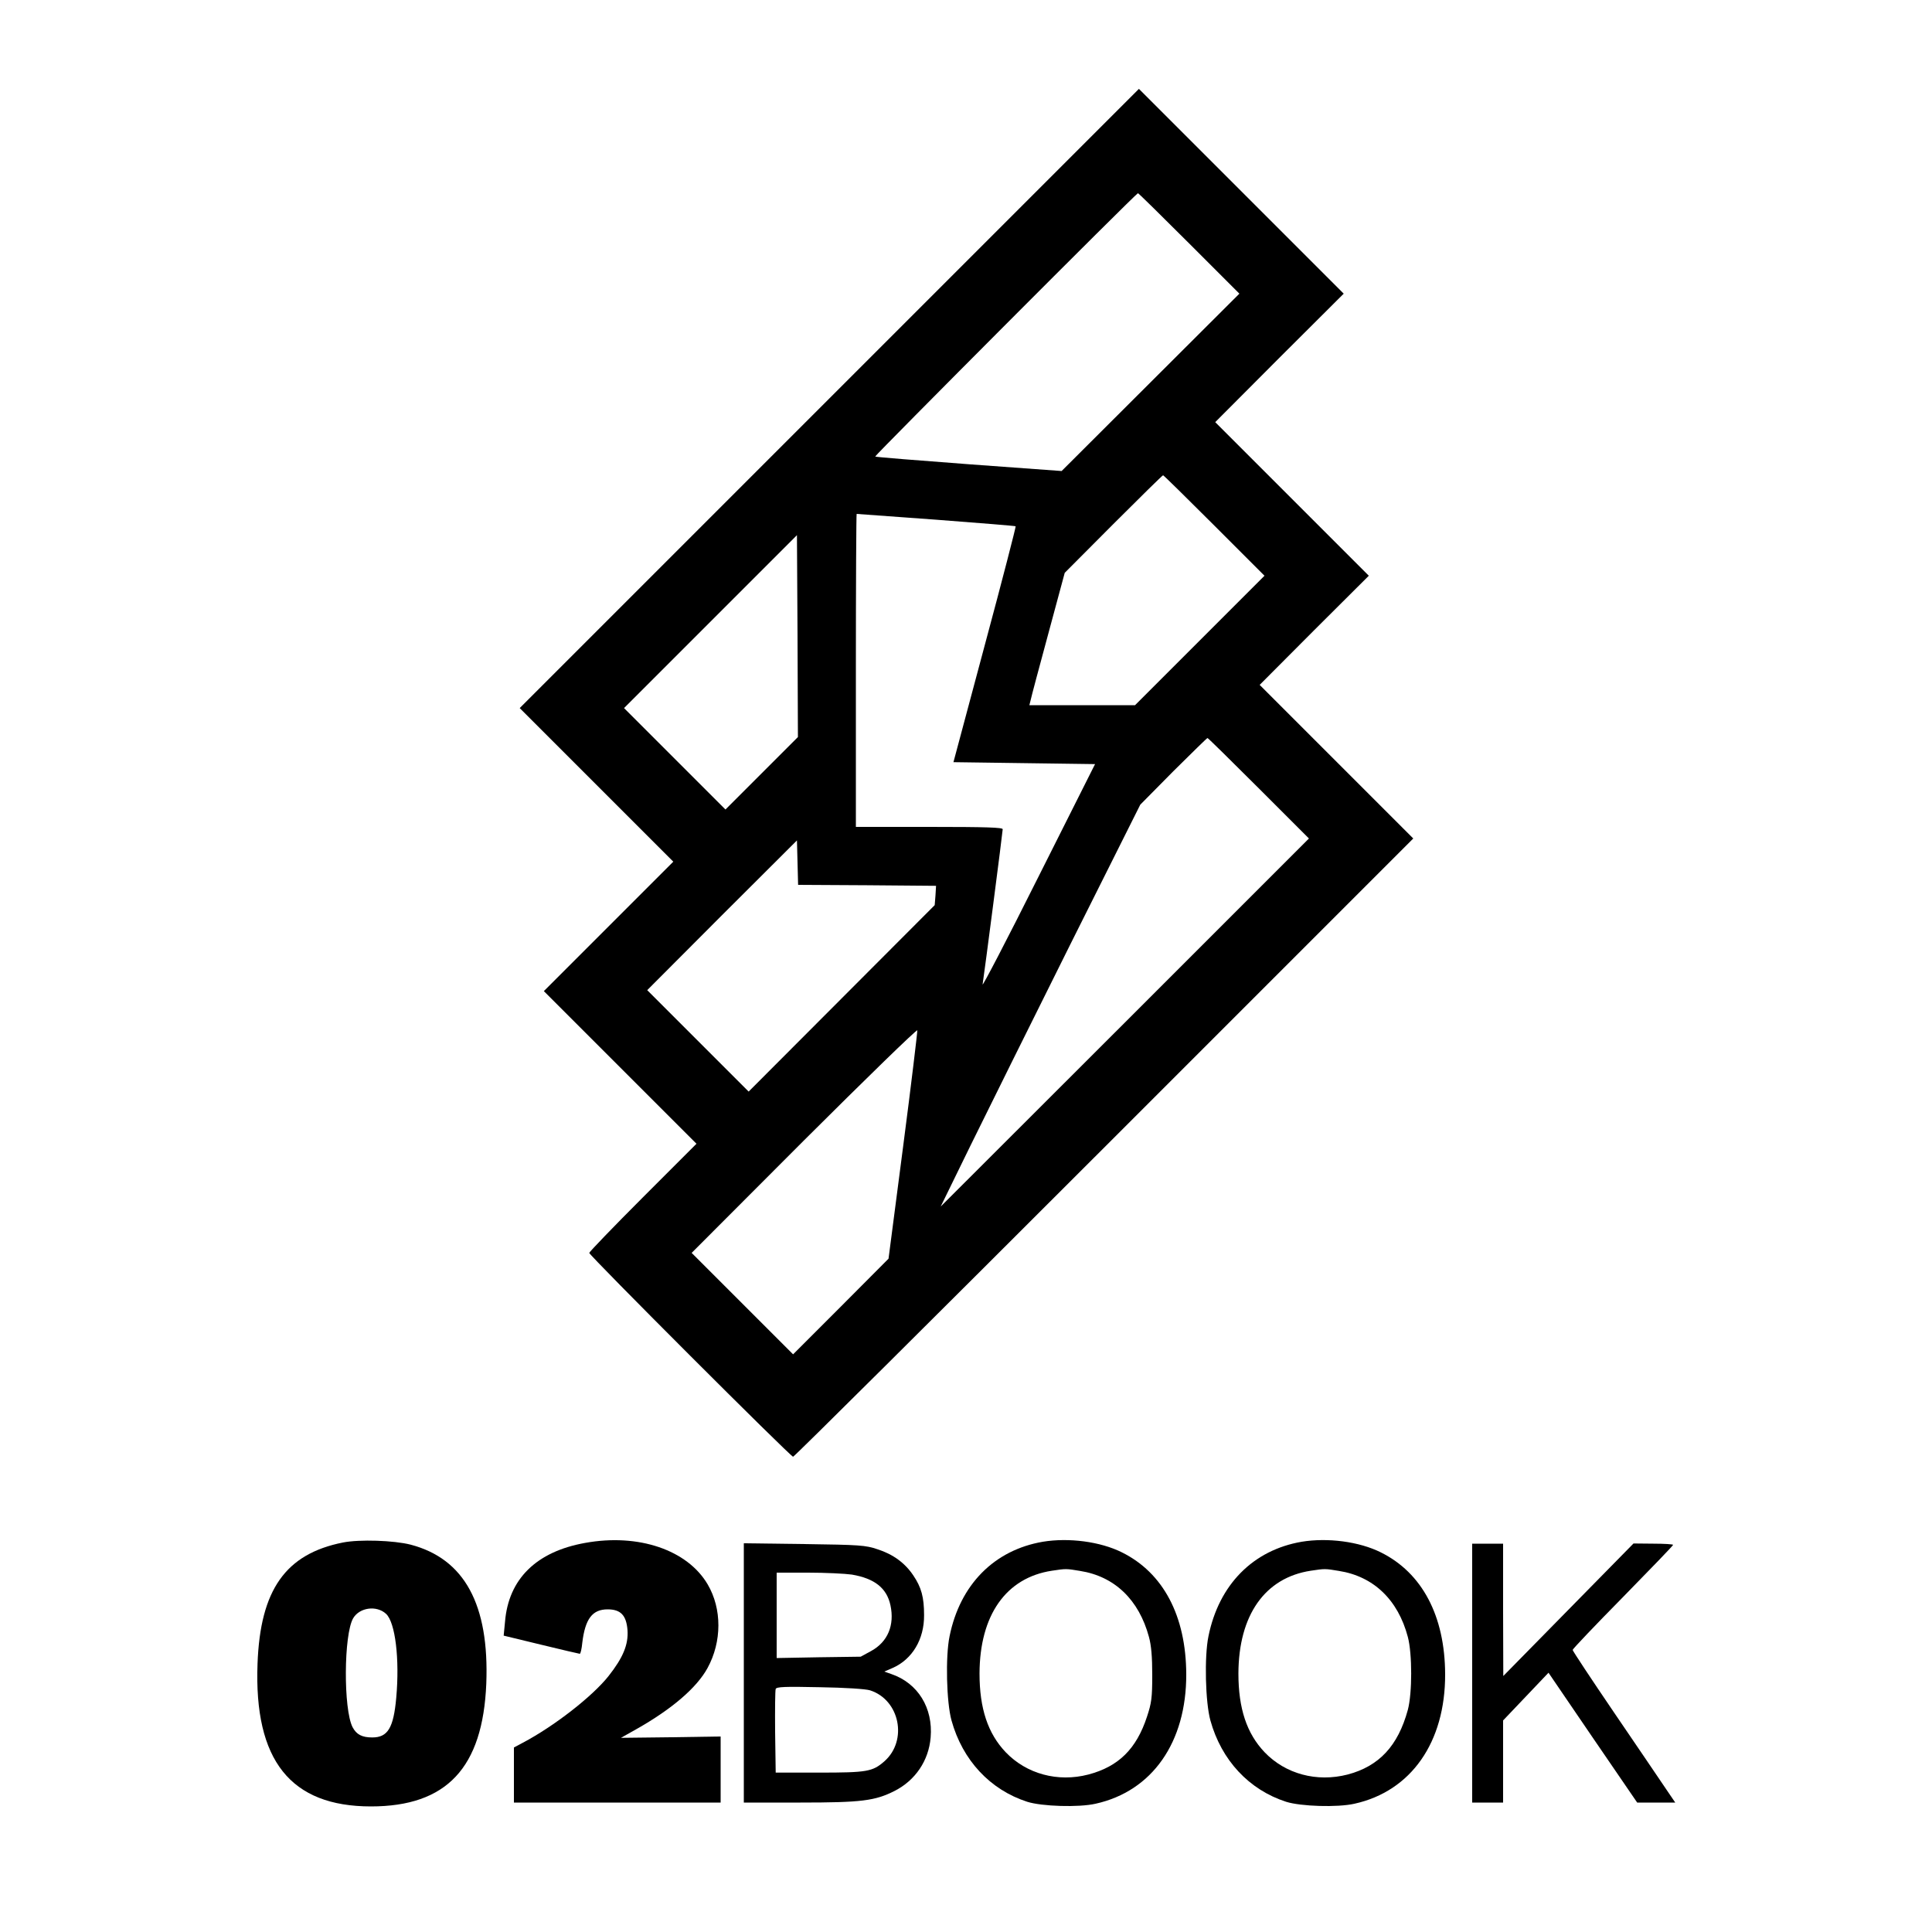 <?xml version="1.0" standalone="no"?>
<!DOCTYPE svg PUBLIC "-//W3C//DTD SVG 20010904//EN"
 "http://www.w3.org/TR/2001/REC-SVG-20010904/DTD/svg10.dtd">
<svg version="1.0" xmlns="http://www.w3.org/2000/svg"
 width="1000pt" height="1000pt" viewBox="0 0 1000 1000"
 preserveAspectRatio="xMidYMid meet">

<g transform="translate(0,1000) scale(0.1,-0.1)"
fill="#000000" stroke="none">
<path d="M4292 7937 l-1602 -1602 397 -397 398 -398 -335 -335 -335 -335 395
-395 395 -395 -278 -278 c-152 -152 -277 -282 -277 -287 0 -13 1042 -1055
1055 -1055 6 0 730 720 1610 1600 l1600 1600 -398 398 -397 397 282 283 283
282 -398 398 -397 397 332 333 333 332 -530 530 -530 530 -1603 -1603z m1863
803 l260 -260 -460 -459 -460 -459 -480 35 c-264 20 -482 37 -485 40 -4 4
1351 1363 1360 1363 3 0 122 -117 265 -260z m130 -1460 l260 -260 -335 -335
-335 -335 -274 0 -273 0 7 28 c3 15 44 169 91 342 l85 315 252 253 c138 138
254 252 257 252 3 0 122 -117 265 -260z m-1439 30 c224 -17 409 -32 411 -34 2
-2 -69 -278 -159 -612 l-163 -609 366 -5 367 -5 -294 -585 c-161 -322 -291
-571 -288 -555 9 57 104 790 104 803 0 9 -83 12 -380 12 l-380 0 0 810 c0 446
2 810 4 810 2 0 188 -14 412 -30z m-903 -1312 l-188 -188 -262 262 -263 263
447 447 448 448 3 -522 2 -523 -187 -187z m2572 -78 l260 -260 -953 -953 -953
-952 154 315 c85 173 317 641 516 1040 l363 725 171 173 c95 94 174 172 177
172 3 0 122 -117 265 -260z m-2027 -502 l357 -3 -3 -50 -4 -50 -481 -482 -482
-483 -262 262 -263 263 387 388 388 387 3 -115 3 -115 357 -2z m187 -1349
l-76 -584 -247 -248 -247 -247 -262 262 -263 263 582 583 c321 320 584 576
586 569 1 -7 -31 -276 -73 -598z"/>
<path d="M1775 2016 c-297 -59 -428 -245 -442 -627 -19 -501 171 -739 587
-739 392 0 579 200 597 635 16 410 -113 647 -392 720 -86 22 -264 28 -350 11z
m223 -369 c48 -44 71 -233 53 -434 -14 -157 -44 -206 -124 -206 -53 0 -82 15
-102 53 -48 93 -46 480 3 564 33 56 121 68 170 23z"/>
<path d="M3029 2014 c-253 -45 -397 -187 -415 -408 l-7 -72 194 -47 c107 -26
197 -47 200 -47 4 0 10 26 13 58 15 123 52 172 131 172 68 0 97 -31 103 -108
5 -74 -23 -142 -98 -237 -84 -106 -282 -260 -445 -346 l-45 -24 0 -142 0 -143
535 0 535 0 0 171 0 171 -258 -4 -258 -3 80 45 c184 104 312 214 368 316 75
137 75 307 1 433 -105 179 -359 265 -634 215z"/>
<path d="M5398 2020 c-252 -43 -429 -222 -483 -489 -22 -105 -16 -343 10 -436
57 -206 200 -359 392 -421 76 -24 266 -30 354 -10 293 65 470 318 469 670 -1
302 -119 525 -333 631 -112 56 -275 77 -409 55z m192 -151 c179 -28 305 -149
357 -342 12 -44 17 -102 17 -197 0 -119 -4 -145 -27 -215 -55 -168 -148 -259
-304 -300 -158 -41 -320 3 -428 116 -92 97 -135 226 -135 407 1 302 137 496
375 532 72 11 74 11 145 -1z"/>
<path d="M6738 2020 c-252 -43 -429 -222 -483 -489 -22 -105 -16 -343 10 -436
57 -206 200 -359 392 -421 76 -24 266 -30 354 -10 293 65 470 318 469 670 -1
302 -119 525 -333 631 -112 56 -275 77 -409 55z m192 -151 c179 -28 306 -149
357 -342 23 -87 23 -290 0 -377 -51 -187 -149 -292 -312 -335 -160 -41 -322 3
-430 116 -92 97 -135 226 -135 407 1 302 137 496 375 532 72 11 74 11 145 -1z"/>
<path d="M3850 1341 l0 -671 293 0 c316 0 386 9 487 60 108 55 177 157 187
277 13 153 -66 281 -203 328 l-37 13 44 19 c101 45 163 148 162 273 0 93 -14
144 -56 206 -43 64 -104 109 -185 135 -62 21 -91 23 -379 27 l-313 4 0 -671z
m559 509 c118 -20 181 -70 200 -159 22 -103 -14 -189 -99 -236 l-55 -30 -217
-3 -218 -4 0 221 0 221 163 0 c89 0 191 -5 226 -10z m94 -599 c154 -49 197
-260 74 -368 -61 -53 -89 -58 -337 -58 l-225 0 -3 210 c-1 115 0 216 3 223 4
11 45 13 228 9 131 -2 237 -9 260 -16z"/>
<path d="M7620 1340 l0 -670 80 0 80 0 0 213 0 212 118 124 117 123 229 -336
230 -336 98 0 99 0 -53 78 c-28 42 -148 218 -265 390 -117 172 -213 317 -213
322 0 5 117 128 260 273 143 146 260 267 260 271 0 3 -46 6 -102 6 l-103 1
-337 -343 -337 -343 -1 343 0 342 -80 0 -80 0 0 -670z"/>
</g>
</svg>
